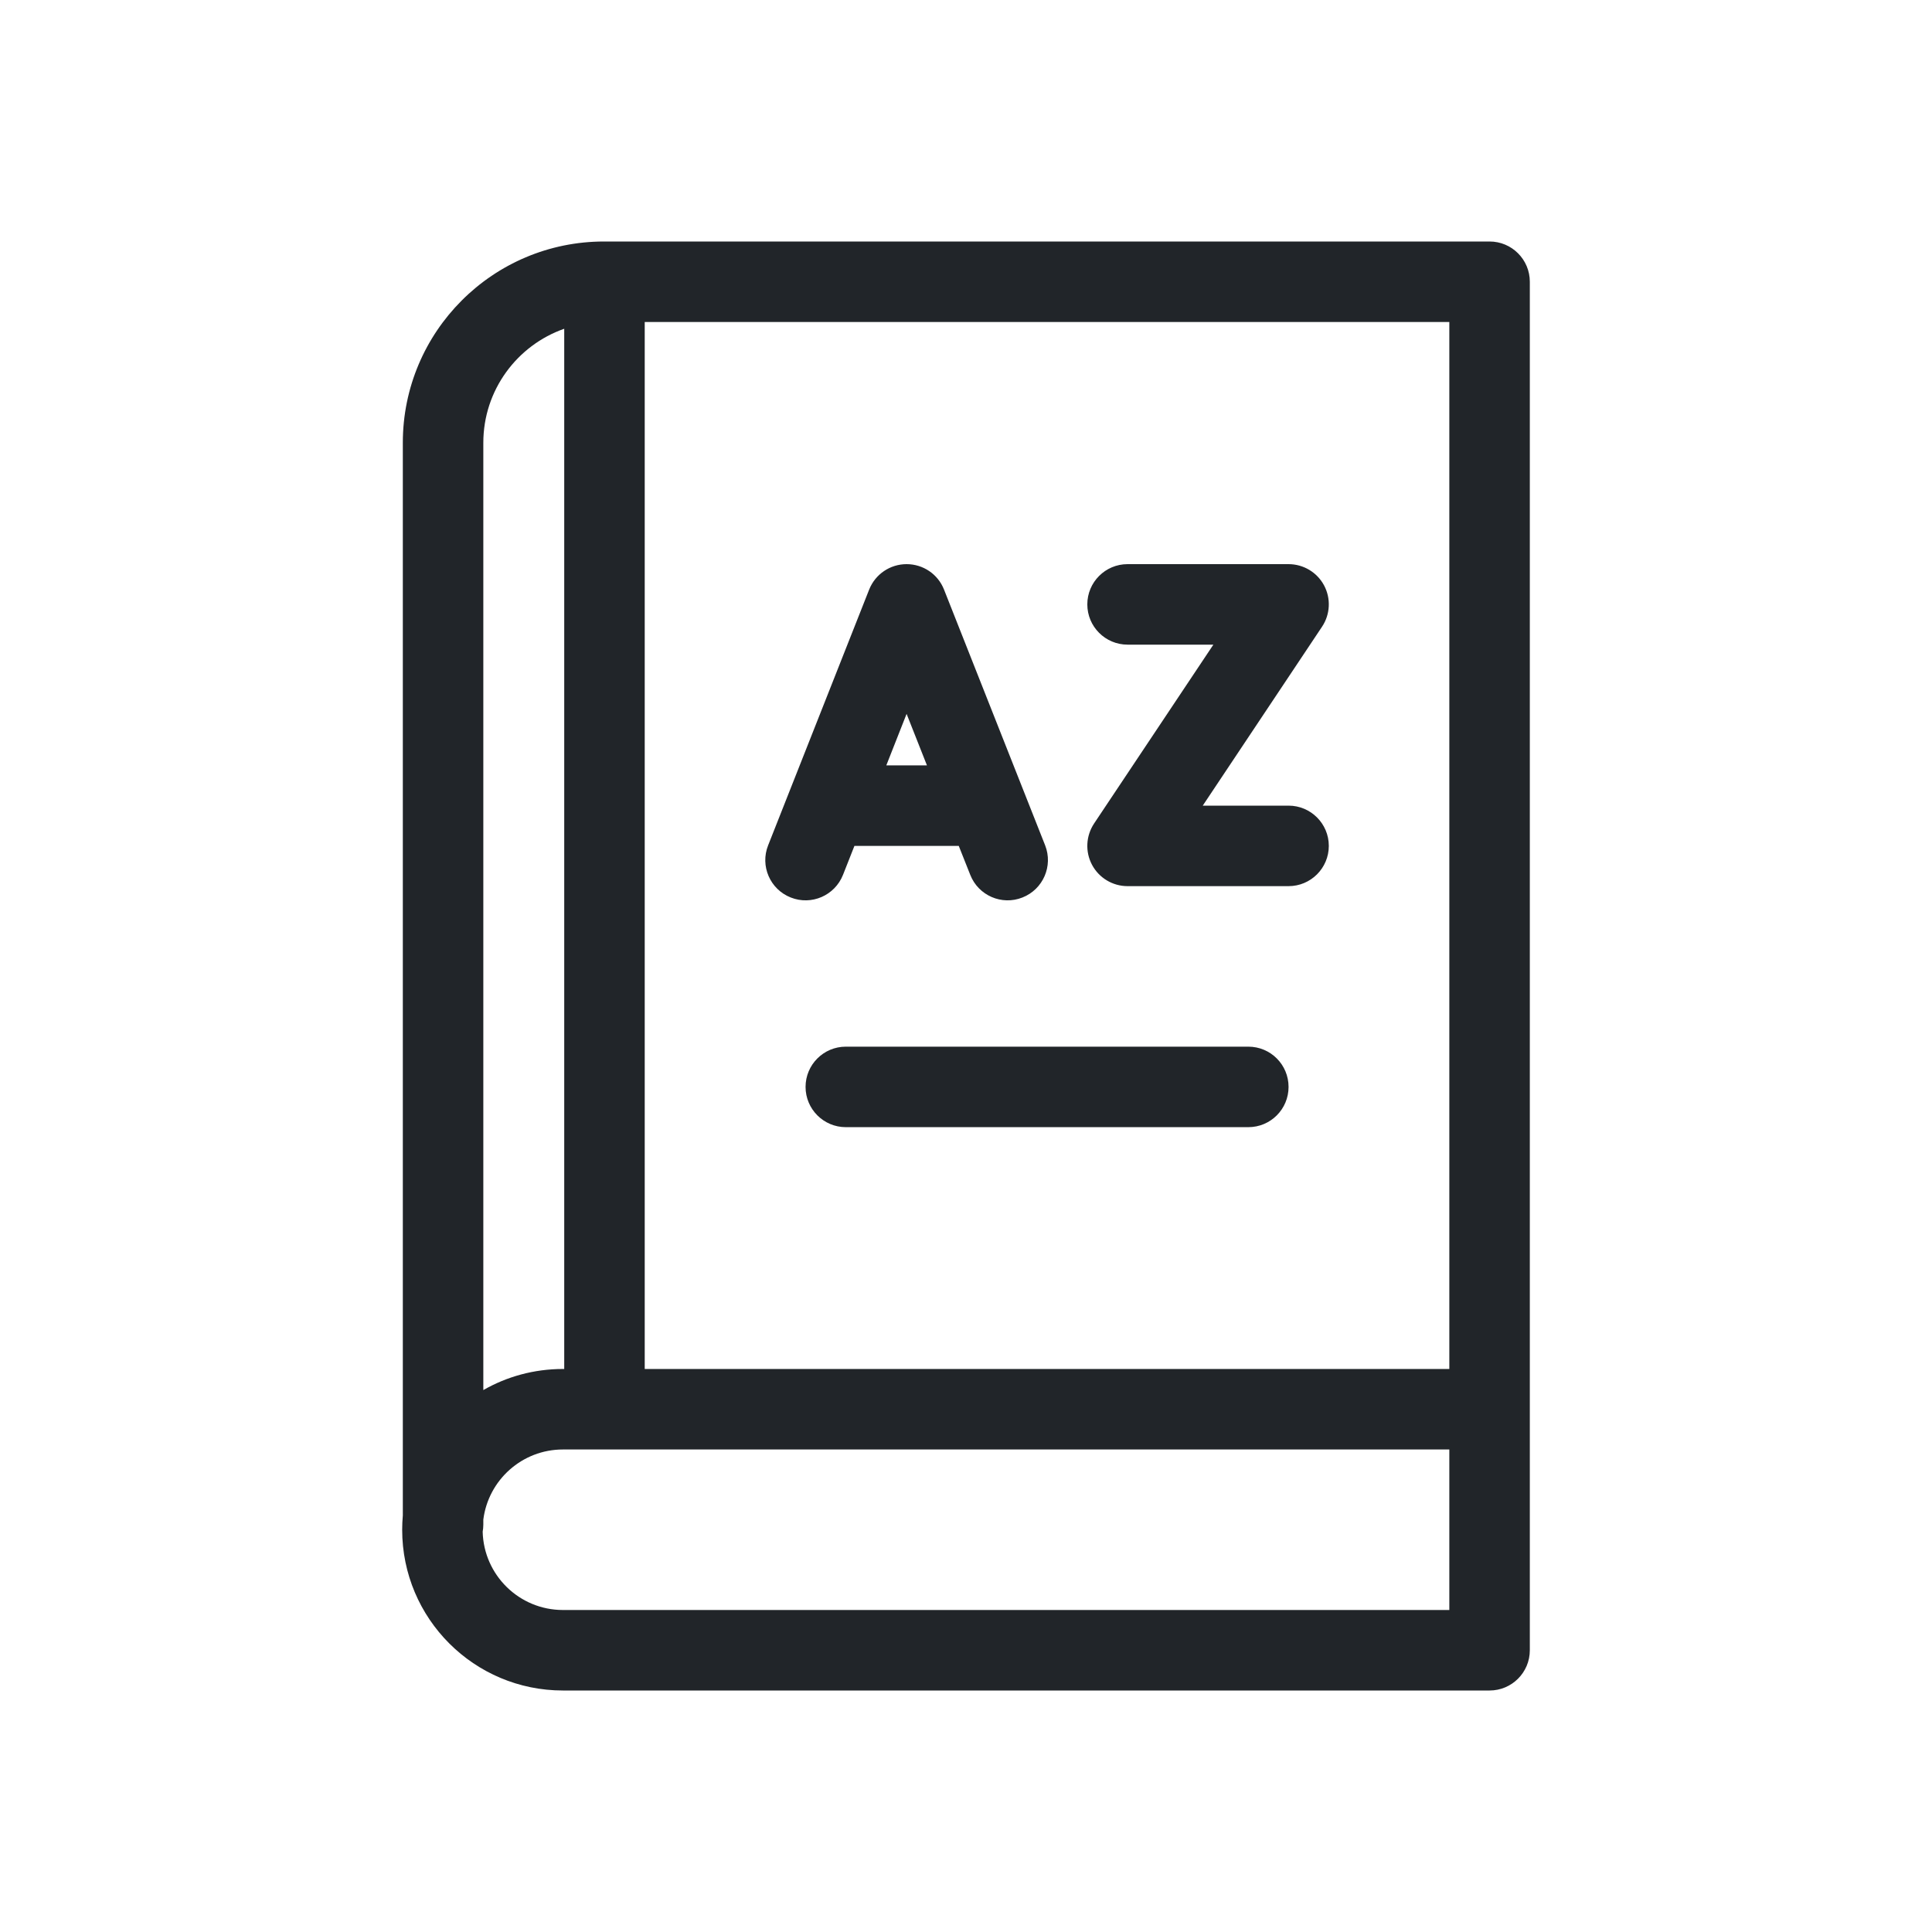 <svg width="24" height="24" viewBox="0 0 24 24" fill="none" xmlns="http://www.w3.org/2000/svg" preserveAspectRatio="xMinYMid meet">
<path fill-rule="evenodd" clip-rule="evenodd" d="M5.004 5.5C5.004 4.12 6.123 3 7.504 3H7.509H18.504C18.78 3 19.004 3.224 19.004 3.5V20.5C19.004 20.776 18.78 21 18.504 21L18.503 21L6.993 21C5.89 21 4.996 20.106 4.996 19.003C4.996 18.943 4.999 18.884 5.004 18.825V5.5ZM7.009 4.084C6.424 4.289 6.004 4.846 6.004 5.5V17.268C6.295 17.101 6.633 17.006 6.993 17.006H7.009L7.009 4.084ZM8.009 17.006L8.009 4H18.004V17.006H8.009ZM6.993 18.006H18.004V20L6.993 20C6.45 20 6.009 19.566 5.996 19.027C6.001 18.999 6.004 18.97 6.004 18.94V18.877C6.066 18.386 6.485 18.006 6.993 18.006ZM10.007 13.502C10.007 13.226 10.231 13.002 10.507 13.002L15.507 13.002C15.784 13.002 16.007 13.226 16.007 13.502C16.007 13.778 15.784 14.002 15.507 14.002L10.507 14.002C10.231 14.002 10.007 13.778 10.007 13.502ZM11.727 7.324C11.652 7.133 11.468 7.008 11.262 7.008C11.057 7.008 10.873 7.133 10.797 7.324L9.542 10.501C9.44 10.757 9.566 11.048 9.823 11.149C10.08 11.251 10.37 11.125 10.472 10.868L10.614 10.508H11.91L12.053 10.868C12.154 11.125 12.445 11.251 12.701 11.149C12.958 11.048 13.084 10.757 12.983 10.501L11.727 7.324ZM11.262 8.868L11.515 9.508H11.01L11.262 8.868ZM14.007 7.008C13.731 7.008 13.507 7.232 13.507 7.508C13.507 7.784 13.731 8.008 14.007 8.008H15.073L13.591 10.23C13.489 10.384 13.479 10.581 13.566 10.744C13.653 10.906 13.822 11.008 14.007 11.008H16.007C16.283 11.008 16.507 10.784 16.507 10.508C16.507 10.232 16.283 10.008 16.007 10.008H14.941L16.423 7.785C16.525 7.632 16.535 7.434 16.448 7.272C16.361 7.109 16.191 7.008 16.007 7.008H14.007Z" fill="#212529"/>
</svg>
